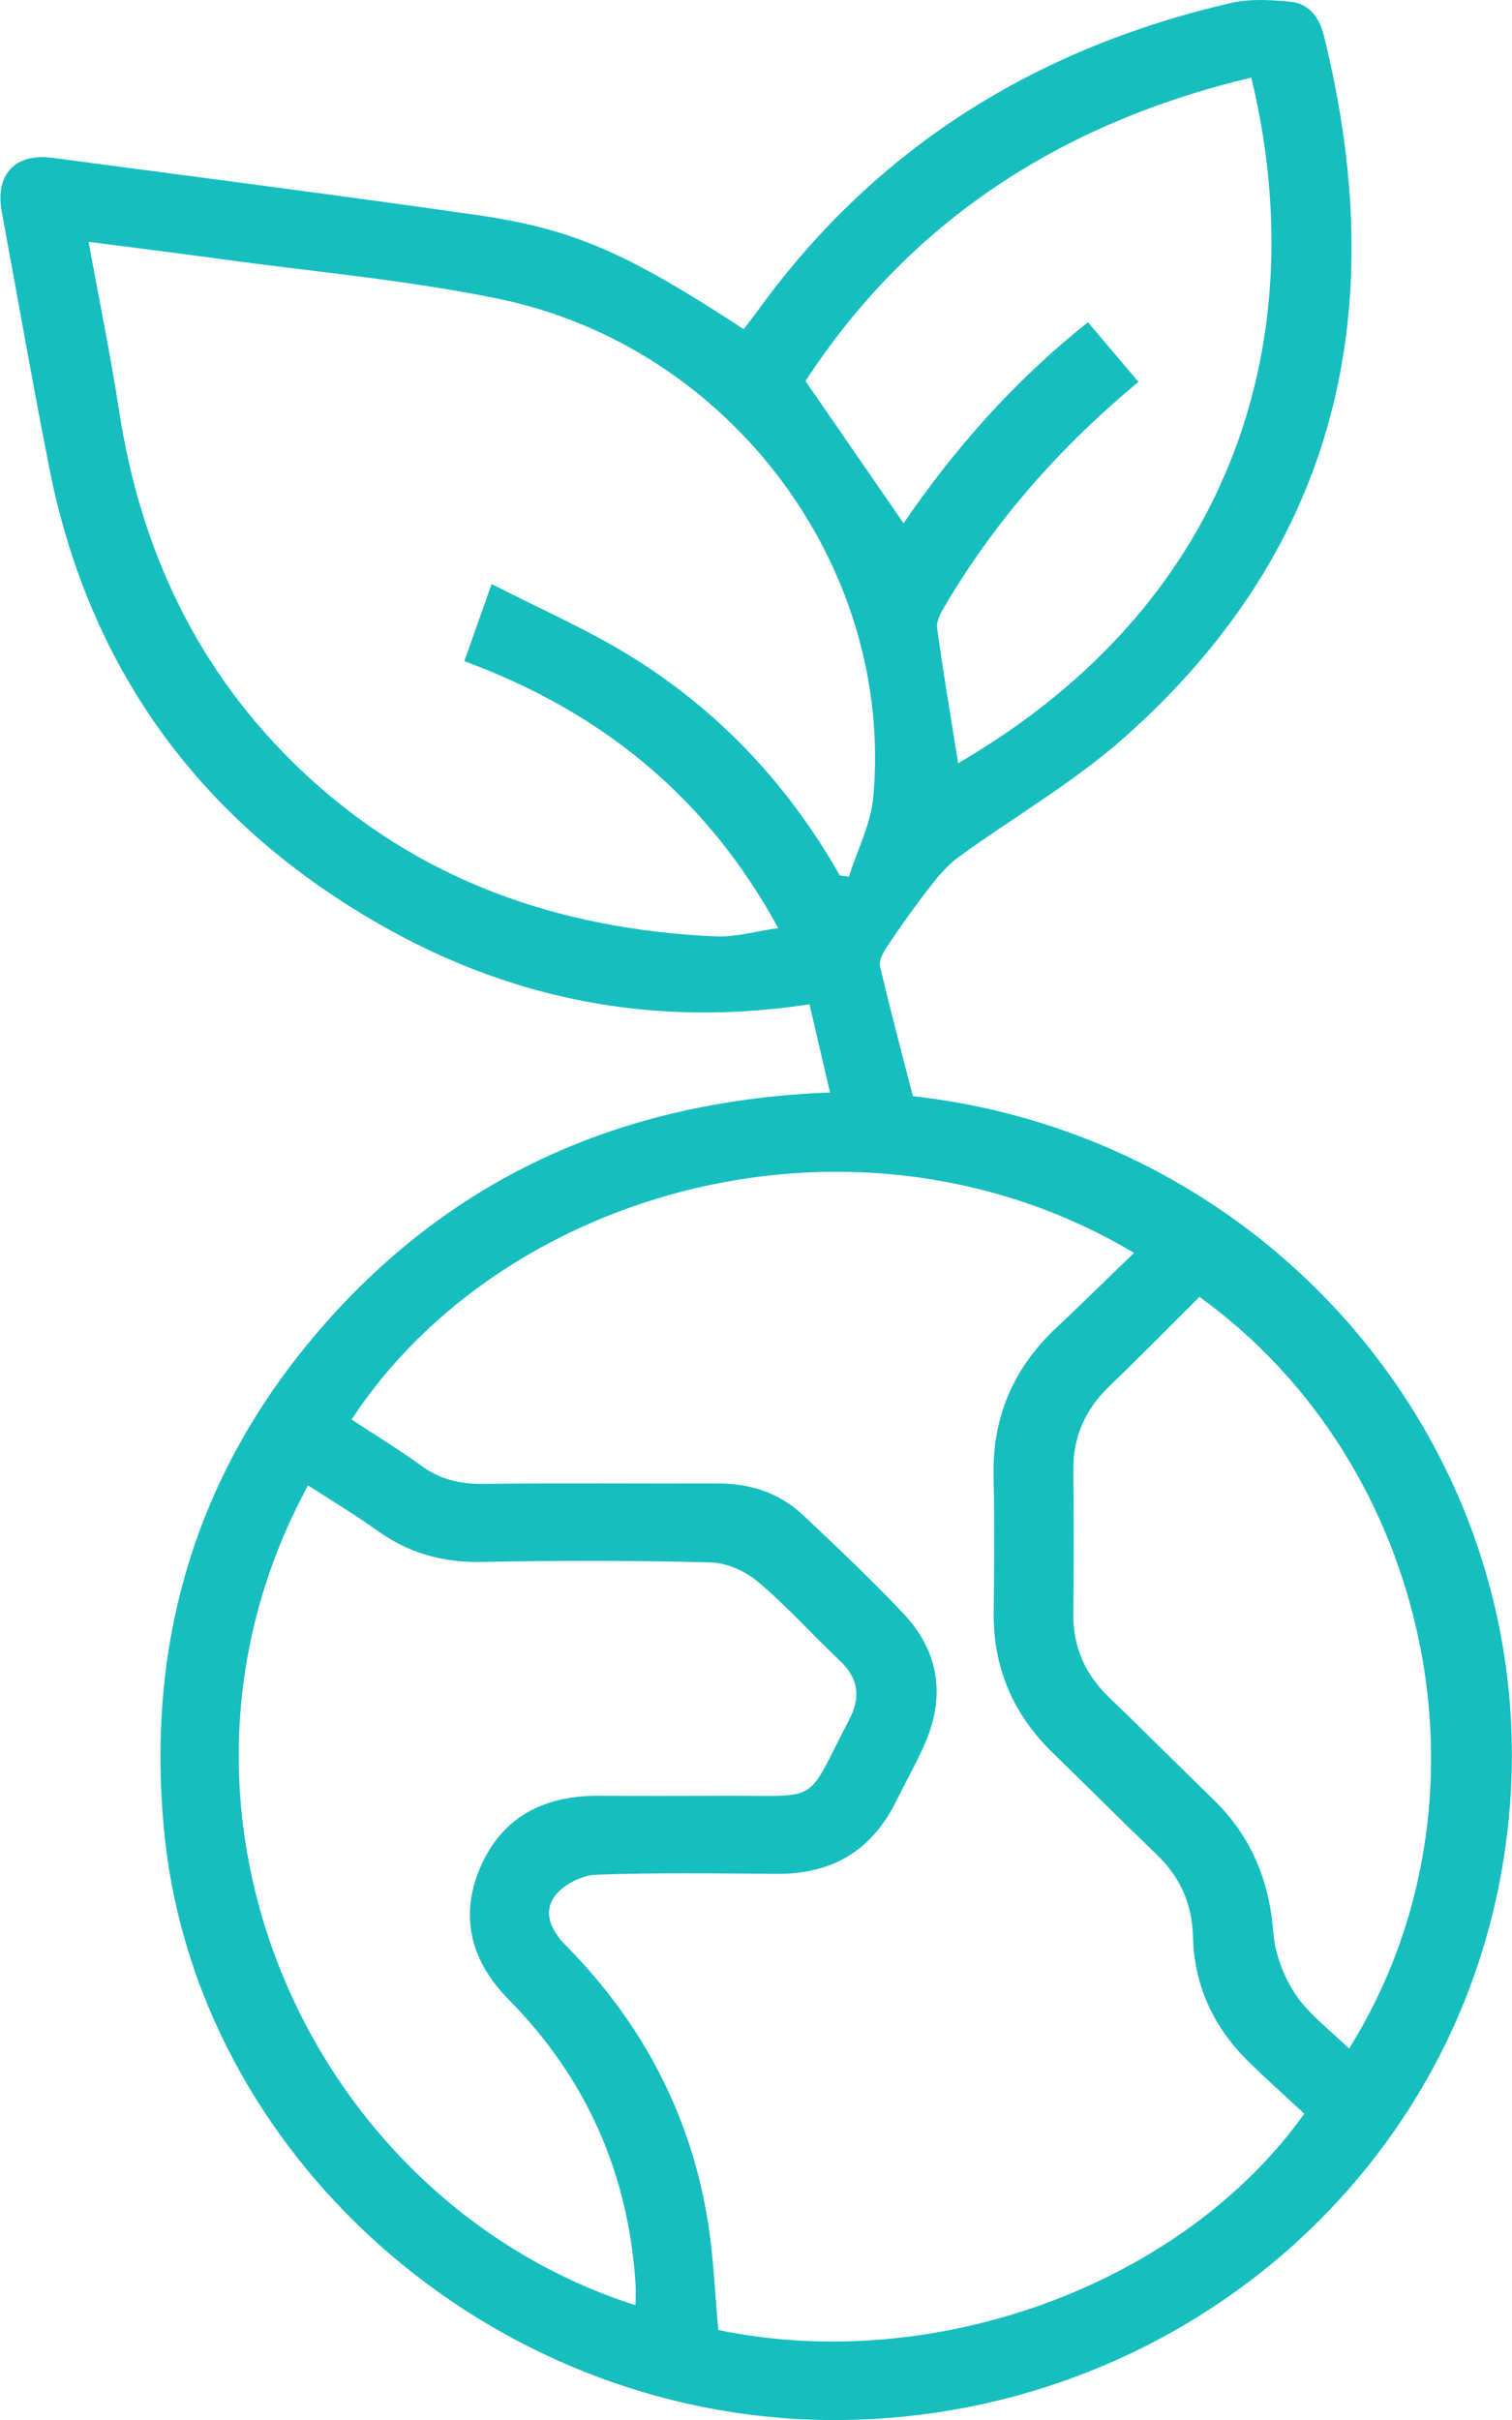 <svg xmlns="http://www.w3.org/2000/svg" xmlns:xlink="http://www.w3.org/1999/xlink" width="25" height="40" xml:space="preserve"><defs><clipPath id="clip0"><rect x="325" y="391" width="25" height="40"></rect></clipPath></defs><g clip-path="url(#clip0)" transform="translate(-325 -391)"><path d="M13.448 18.057C13.328 17.53 13.215 17.038 13.115 16.6 10.177 17.057 7.573 16.338 5.229 14.689 2.816 12.991 1.355 10.638 0.793 7.739 0.52 6.33 0.279 4.915 0.022 3.502-0.09 2.886 0.235 2.526 0.844 2.609 3.131 2.919 5.418 3.218 7.702 3.551 9.292 3.782 10.165 4.185 12.049 5.441 12.131 5.331 12.217 5.219 12.298 5.105 14.199 2.438 16.779 0.797 19.944 0.05 20.249-0.023 20.587-0.003 20.905 0.028 21.219 0.058 21.381 0.291 21.454 0.593 22.54 5.066 21.722 9.022 18.216 12.193 17.395 12.935 16.421 13.506 15.528 14.169 15.344 14.306 15.193 14.494 15.053 14.678 14.818 14.986 14.597 15.306 14.383 15.63 14.317 15.73 14.237 15.871 14.259 15.972 14.422 16.688 14.61 17.398 14.791 18.119 20.63 18.781 24.987 24.008 24.457 29.989 23.939 35.846 19.018 40.071 13.381 40 7.91 39.93 3.16 35.63 2.654 30.265 2.35 27.051 3.211 24.196 5.354 21.773 7.485 19.362 10.213 18.182 13.448 18.058ZM21.136 34.938C20.826 34.643 20.517 34.363 20.224 34.068 19.661 33.502 19.351 32.815 19.332 32.015 19.319 31.475 19.127 31.029 18.742 30.652 18.176 30.098 17.622 29.53 17.059 28.973 16.416 28.335 16.093 27.569 16.101 26.66 16.109 25.908 16.116 25.155 16.099 24.404 16.078 23.434 16.413 22.622 17.112 21.951 17.535 21.545 17.949 21.129 18.376 20.709 13.899 17.991 8.139 19.654 5.692 23.463 6.069 23.716 6.457 23.956 6.822 24.227 7.129 24.455 7.454 24.533 7.834 24.527 9.096 24.511 10.359 24.524 11.62 24.52 12.156 24.518 12.629 24.676 13.015 25.047 13.566 25.578 14.12 26.109 14.638 26.671 15.224 27.305 15.322 28.048 14.978 28.839 14.839 29.159 14.669 29.465 14.517 29.778 14.126 30.585 13.484 30.979 12.587 30.973 11.608 30.966 10.626 30.95 9.647 30.988 9.419 30.997 9.124 31.153 8.99 31.336 8.787 31.615 8.929 31.913 9.169 32.16 10.399 33.431 11.178 34.937 11.462 36.683 11.56 37.287 11.581 37.904 11.637 38.512 15.139 39.259 19.158 37.766 21.135 34.939ZM13.605 14.471C13.654 14.478 13.704 14.484 13.754 14.491 13.891 14.05 14.111 13.617 14.15 13.169 14.484 9.358 11.829 5.732 8.078 4.94 6.598 4.628 5.081 4.494 3.581 4.283 2.881 4.185 2.18 4.096 1.429 3.997 1.601 4.961 1.784 5.864 1.921 6.774 2.268 9.089 3.194 11.113 4.894 12.75 6.763 14.55 9.043 15.361 11.596 15.478 11.913 15.493 12.235 15.394 12.608 15.34 11.445 13.164 9.734 11.763 7.52 10.928 7.666 10.506 7.797 10.133 7.962 9.654 8.733 10.056 9.479 10.389 10.167 10.816 11.629 11.725 12.767 12.962 13.607 14.471ZM10.295 38.103C10.295 37.977 10.302 37.86 10.295 37.742 10.178 35.931 9.507 34.361 8.241 33.053 7.632 32.423 7.436 31.687 7.776 30.873 8.125 30.038 8.806 29.677 9.698 29.682 10.396 29.686 11.094 29.685 11.793 29.682 13.331 29.677 13.035 29.832 13.759 28.424 13.949 28.053 13.912 27.74 13.602 27.444 13.157 27.017 12.749 26.547 12.281 26.146 12.078 25.97 11.772 25.831 11.51 25.825 10.275 25.791 9.039 25.793 7.804 25.817 7.172 25.83 6.619 25.673 6.11 25.3 5.748 25.036 5.363 24.801 4.987 24.551 2.119 29.934 5.046 36.394 10.295 38.103ZM20.279 1.282C17.174 2.035 14.734 3.669 13.05 6.298 13.604 7.116 14.118 7.877 14.64 8.649 15.466 7.417 16.44 6.289 17.629 5.327 17.917 5.674 18.179 5.988 18.448 6.312 17.171 7.393 16.125 8.607 15.31 10.015 15.245 10.126 15.169 10.265 15.184 10.38 15.284 11.129 15.409 11.873 15.525 12.615 20.108 9.897 21.265 5.442 20.277 1.283ZM19.436 21.436C18.953 21.925 18.471 22.427 17.974 22.914 17.578 23.303 17.383 23.762 17.391 24.319 17.401 25.098 17.401 25.878 17.391 26.657 17.383 27.215 17.579 27.673 17.977 28.062 18.543 28.616 19.096 29.184 19.659 29.741 20.27 30.346 20.567 31.073 20.633 31.932 20.659 32.288 20.799 32.671 20.996 32.969 21.22 33.308 21.567 33.565 21.862 33.861 24.374 29.762 23.194 24.193 19.436 21.436Z" fill="#16BEBF" transform="matrix(1.02 0 0 1 325.007 391)"></path></g></svg>